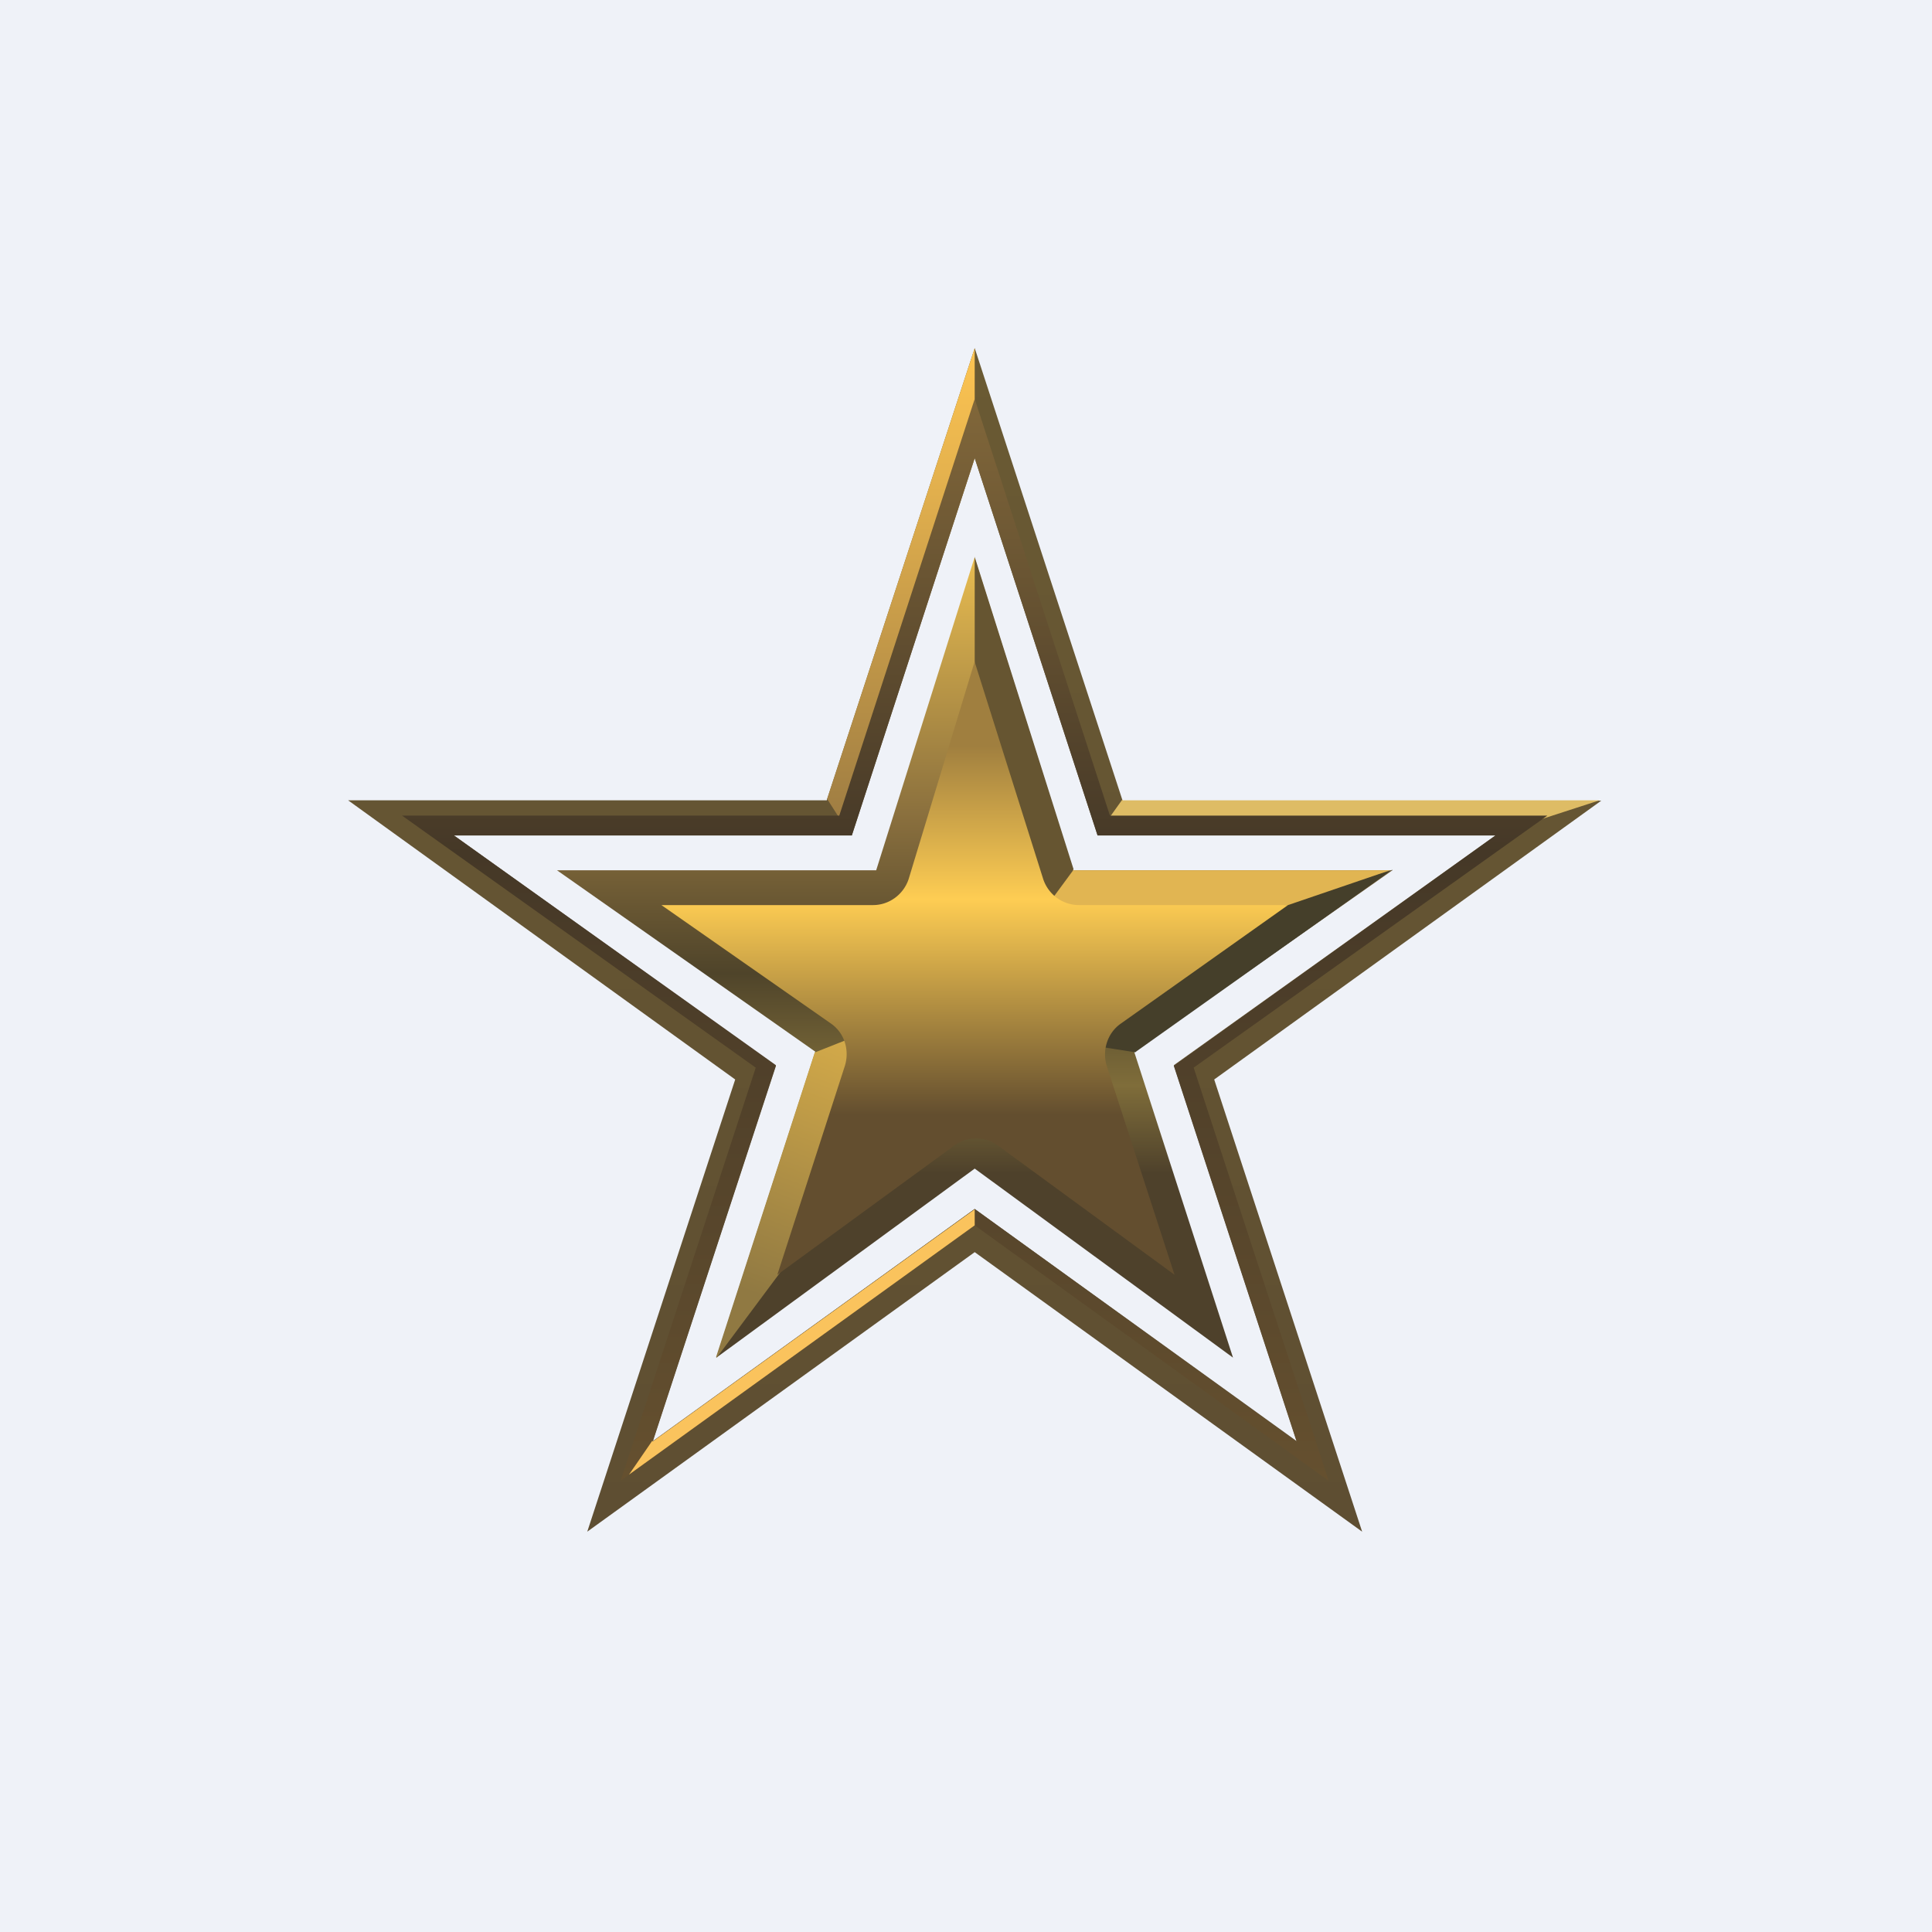 <?xml version="1.0" encoding="UTF-8"?>
<!-- generated by Finnhub -->
<svg viewBox="0 0 55.5 55.5" xmlns="http://www.w3.org/2000/svg">
<path d="M 0,0 H 55.5 V 55.5 H 0 Z" fill="rgb(239, 242, 248)"/>
<path d="M 32.24,22.975 L 28,10 L 23.75,22.99 H 10 L 21.12,31.01 L 16.87,44 L 28,35.97 L 39.13,44 L 34.88,31.01 L 46,23 H 32.25 Z M 31.53,24 L 28,13.16 L 24.47,24 H 13.04 L 22.29,30.62 L 18.75,41.42 L 28,34.73 L 37.25,41.4 L 33.72,30.6 L 42.96,24 H 31.53 Z" fill="url(#f)" fill-rule="evenodd"/>
<path d="M 27.99,15.985 L 30.83,25 H 40 L 32.58,30.21 L 35.42,39 L 28,33.57 L 20.58,39 L 23.42,30.21 L 16,25 H 25.17 L 28,16 Z" fill="url(#e)"/>
<path d="M 27.99,28.145 C 28,28.61 29.66,26.63 30.84,24.97 L 28,16 V 28.16 Z" fill="rgb(102, 85, 49)"/>
<path d="M 20.57,38.985 L 23.4,30.25 L 23.39,30.24 L 26.47,29.02 L 22.49,36.45 L 20.59,39 Z" fill="url(#d)"/>
<path d="M 39.99,24.985 L 32.62,30.22 V 30.23 L 29.89,29.8 L 36.59,25.87 L 40,25 Z" fill="rgb(69, 63, 42)"/>
<path d="M 30.82,24.975 V 25 H 39.93 L 37,26 L 29.26,27.13 L 30.83,25 Z" fill="rgb(225, 181, 82)"/>
<path d="M 27.99,18.985 L 29.97,25.26 C 30.12,25.7 30.53,26 30.99,26 H 37 L 32.19,29.41 C 31.81,29.68 31.66,30.17 31.79,30.61 L 33.74,36.62 L 28.67,32.91 A 1.06,1.06 0 0,0 27.41,32.91 L 22.33,36.62 L 24.27,30.62 C 24.41,30.17 24.26,29.68 23.88,29.41 L 19,26 H 25.08 C 25.54,26 25.95,25.7 26.1,25.26 L 28,19 Z" fill="url(#c)"/>
<path d="M 32.23,22.955 L 32.25,22.99 H 45.95 L 42.93,23.97 L 42.96,23.95 H 31.54 L 32.24,22.97 Z" fill="rgb(222, 188, 101)"/>
<path d="M 24.39,23.935 H 24.47 L 28,13.15 V 10 L 23.76,22.95 L 24.4,23.95 Z" fill="url(#b)"/>
<path d="M 31.88,23.415 L 28,11.46 L 24.11,23.43 H 11.55 L 21.71,30.67 L 17.83,42.54 L 28,35.2 L 38.17,42.54 L 34.29,30.67 L 44.45,23.43 H 31.9 Z M 28,13.16 L 31.53,24 H 42.96 L 33.72,30.62 L 37.25,41.42 L 28,34.73 L 18.75,41.4 L 22.29,30.6 L 13.04,24 H 24.47 L 28,13.16 Z" fill="url(#a)"/>
<path d="M 18.74,41.385 L 18.07,42.36 L 28,35.2 V 34.74 L 18.75,41.41 Z" fill="rgb(250, 195, 93)"/>
<defs>
<linearGradient id="f" x1="28" x2="28" y1="10" y2="44" gradientUnits="userSpaceOnUse">
<stop stop-color="rgb(106, 90, 51)" offset="0"/>
<stop stop-color="rgb(94, 78, 50)" offset="1"/>
</linearGradient>
<linearGradient id="e" x1="28" x2="28" y1="16" y2="39" gradientUnits="userSpaceOnUse">
<stop stop-color="rgb(232, 188, 80)" offset="0"/>
<stop stop-color="rgb(136, 110, 61)" offset=".33"/>
<stop stop-color="rgb(79, 68, 42)" offset=".52"/>
<stop stop-color="rgb(127, 109, 58)" offset=".66"/>
<stop stop-color="rgb(78, 65, 43)" offset=".77"/>
</linearGradient>
<linearGradient id="d" x1="24.21" x2="21.08" y1="29.96" y2="38.39" gradientUnits="userSpaceOnUse">
<stop stop-color="rgb(210, 169, 73)" offset="0"/>
<stop stop-color="rgb(144, 121, 66)" offset=".85"/>
</linearGradient>
<linearGradient id="c" x1="28.04" x2="28.04" y1="18.94" y2="36.62" gradientUnits="userSpaceOnUse">
<stop stop-color="rgb(160, 127, 63)" offset=".14"/>
<stop stop-color="rgb(254, 205, 83)" offset=".39"/>
<stop stop-color="rgb(99, 78, 47)" offset=".74"/>
</linearGradient>
<linearGradient id="b" x1="25.88" x2="25.88" y1="10" y2="23.95" gradientUnits="userSpaceOnUse">
<stop stop-color="rgb(254, 197, 82)" offset="0"/>
<stop stop-color="rgb(156, 123, 66)" offset="1"/>
</linearGradient>
<linearGradient id="a" x1="28" x2="28" y1="11.46" y2="42.54" gradientUnits="userSpaceOnUse">
<stop stop-color="rgb(129, 103, 58)" offset="0"/>
<stop stop-color="rgb(69, 56, 39)" offset=".42"/>
<stop stop-color="rgb(101, 80, 47)" offset="1"/>
</linearGradient>
</defs>
</svg>
